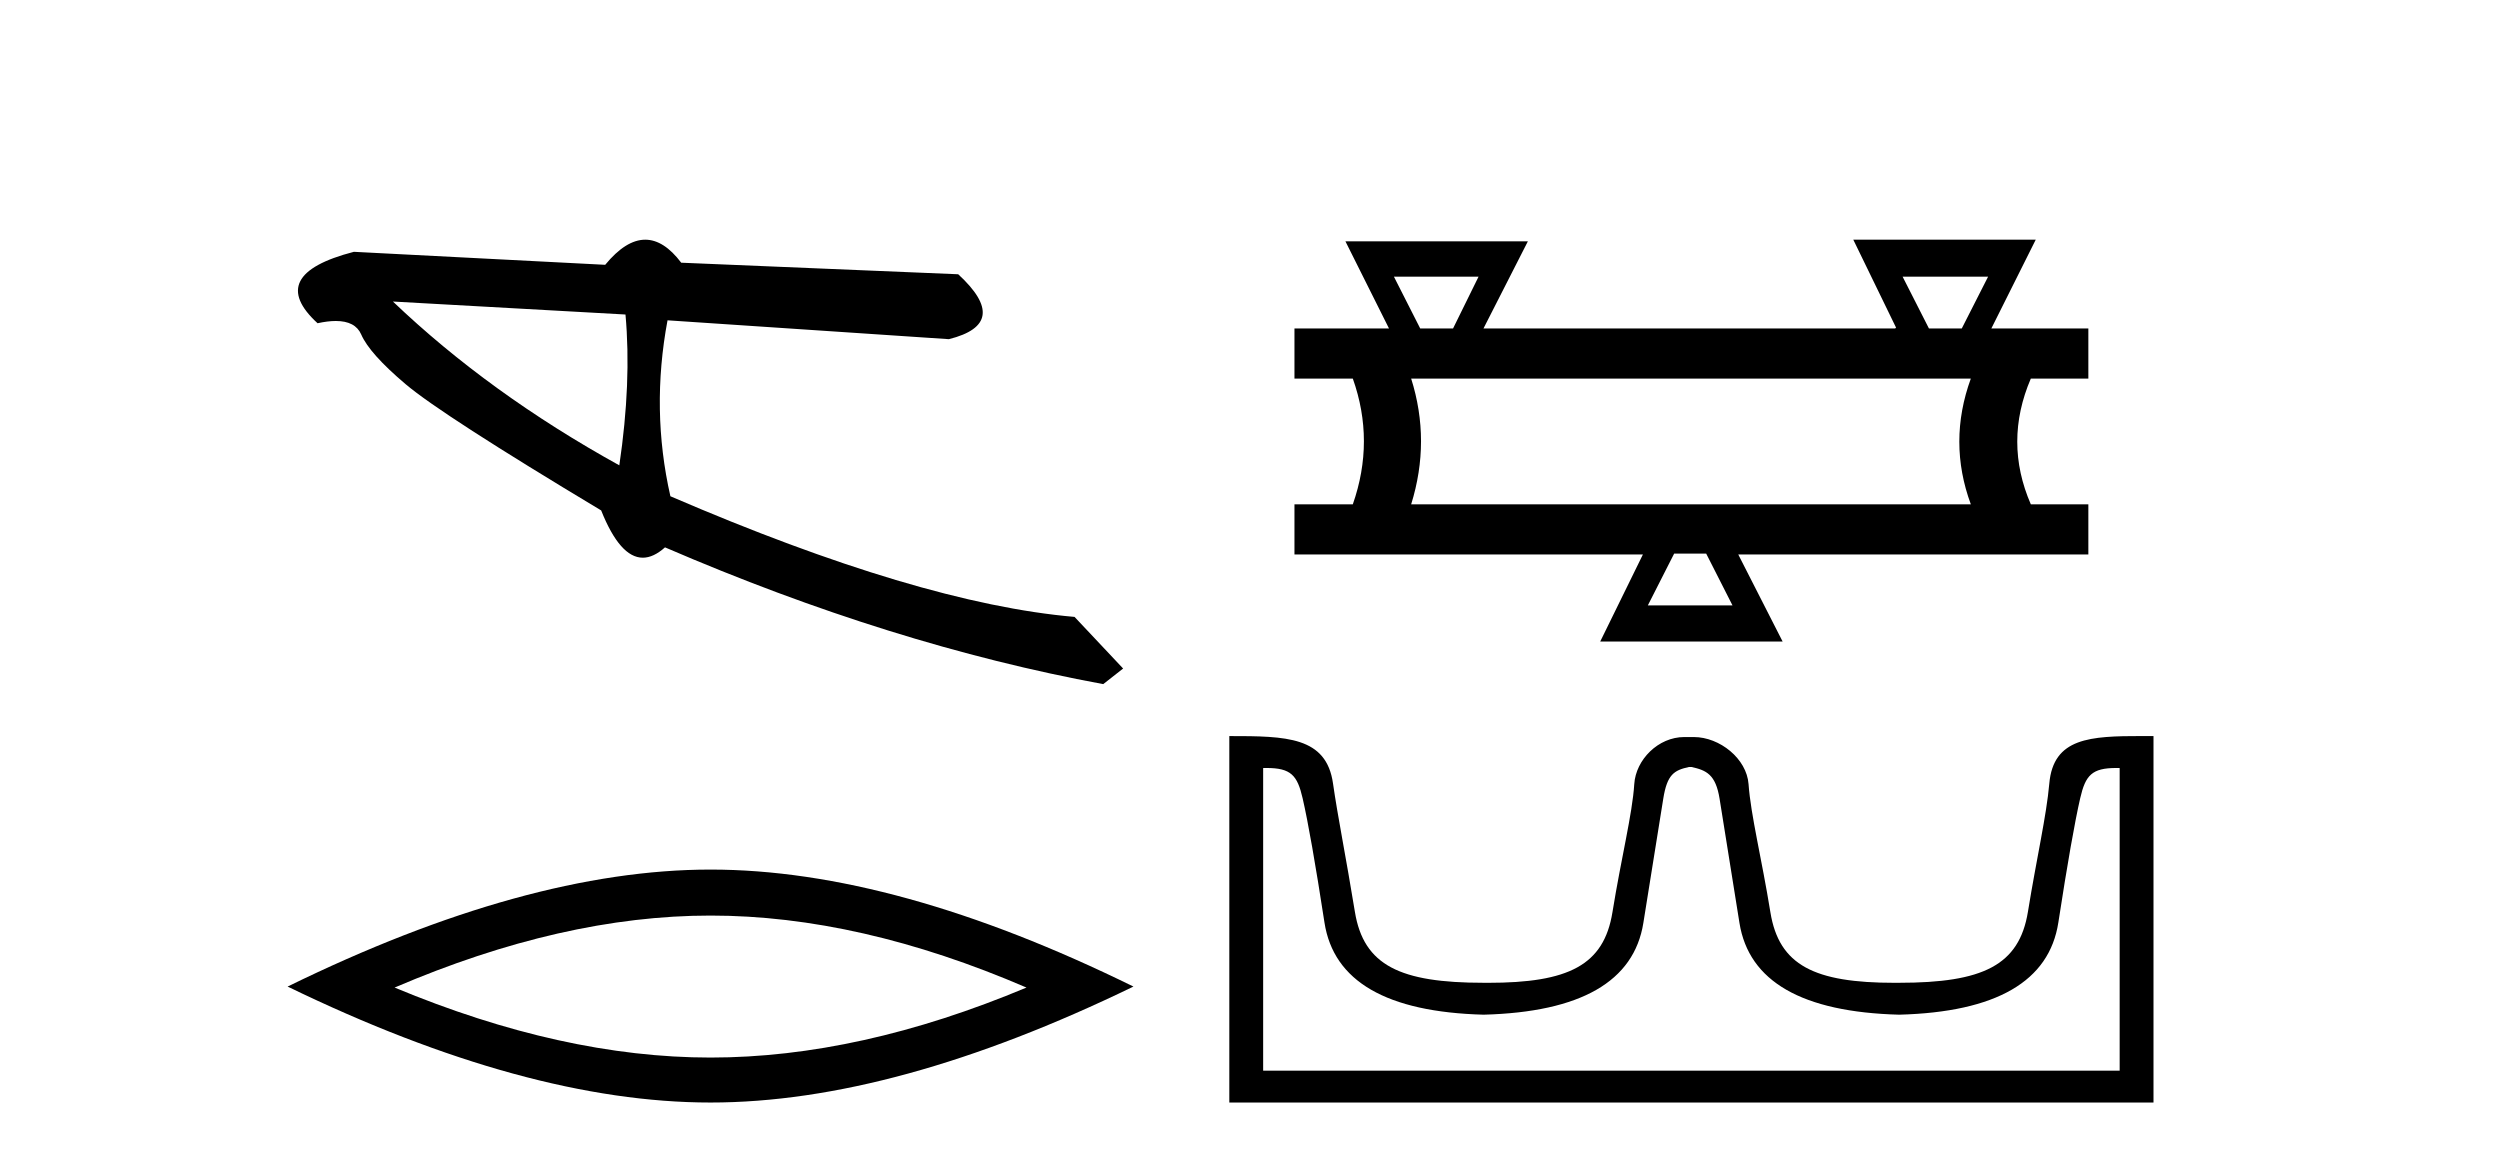 <?xml version='1.0' encoding='UTF-8' standalone='yes'?><svg xmlns='http://www.w3.org/2000/svg' xmlns:xlink='http://www.w3.org/1999/xlink' width='88.0' height='41.0' ><path d='M 13.831 10.614 L 22.017 11.071 C 22.161 12.655 22.089 14.425 21.8 16.38 C 18.746 14.692 16.09 12.77 13.831 10.614 ZM 22.713 8.437 C 22.258 8.437 21.788 8.732 21.303 9.321 L 12.457 8.864 C 10.367 9.405 9.941 10.243 11.178 11.378 C 11.418 11.325 11.632 11.299 11.82 11.299 C 12.279 11.299 12.577 11.457 12.715 11.774 C 12.907 12.22 13.427 12.802 14.274 13.52 C 15.121 14.238 17.416 15.72 21.161 17.967 C 21.603 19.076 22.092 19.631 22.627 19.631 C 22.877 19.631 23.137 19.509 23.408 19.267 C 28.731 21.563 33.873 23.167 38.834 24.081 L 39.534 23.532 L 37.824 21.715 C 34.182 21.4 29.44 19.984 23.598 17.468 C 23.137 15.44 23.104 13.376 23.497 11.275 L 23.497 11.275 L 33.401 11.939 C 34.872 11.57 34.981 10.808 33.729 9.654 L 23.979 9.247 C 23.571 8.707 23.148 8.437 22.713 8.437 Z' style='fill:#000000;stroke:none' /><path d='M 25.011 32.228 Q 30.254 32.228 36.132 34.762 Q 30.254 37.226 25.011 37.226 Q 19.802 37.226 13.89 34.762 Q 19.802 32.228 25.011 32.228 ZM 25.011 30.609 Q 18.535 30.609 10.124 34.727 Q 18.535 38.809 25.011 38.809 Q 31.486 38.809 39.897 34.727 Q 31.521 30.609 25.011 30.609 Z' style='fill:#000000;stroke:none' /><path d='M 52.045 9.739 L 51.148 11.561 L 49.991 11.561 L 49.066 9.739 ZM 69.981 9.739 L 69.055 11.561 L 67.898 11.561 L 66.972 9.739 ZM 69.373 13.326 Q 68.563 15.553 69.373 17.752 L 49.673 17.752 Q 50.367 15.524 49.673 13.326 ZM 60.058 19.487 L 60.984 21.31 L 58.004 21.31 L 58.93 19.487 ZM 65.236 8.437 L 66.741 11.532 L 66.712 11.561 L 52.219 11.561 L 53.781 8.495 L 47.359 8.495 L 48.892 11.561 L 45.565 11.561 L 45.565 13.326 L 47.619 13.326 Q 48.4 15.524 47.619 17.752 L 45.565 17.752 L 45.565 19.516 L 57.831 19.516 L 56.327 22.583 L 62.749 22.583 L 61.186 19.516 L 73.51 19.516 L 73.51 17.752 L 71.485 17.752 Q 70.53 15.553 71.485 13.326 L 73.51 13.326 L 73.51 11.561 L 70.096 11.561 L 71.658 8.437 Z' style='fill:#000000;stroke:none' /><path d='M 59.538 26.998 C 60.062 27.112 60.392 27.259 60.529 28.114 C 60.665 28.968 60.899 30.426 61.229 32.488 C 61.559 34.549 63.433 35.626 66.85 35.717 C 70.267 35.626 72.135 34.544 72.454 32.471 C 72.773 30.398 73.03 28.94 73.223 28.097 C 73.409 27.289 73.635 27.033 74.495 27.033 C 74.533 27.033 74.572 27.034 74.612 27.035 L 74.612 37.687 L 44.463 37.687 L 44.463 27.035 C 44.503 27.034 44.542 27.033 44.58 27.033 C 45.44 27.033 45.666 27.289 45.852 28.097 C 46.046 28.94 46.302 30.398 46.621 32.471 C 46.94 34.544 48.808 35.626 52.225 35.717 C 55.642 35.626 57.516 34.549 57.846 32.488 C 58.176 30.426 58.41 28.968 58.547 28.114 C 58.683 27.259 58.929 27.112 59.453 26.998 ZM 75.393 25.909 C 73.578 25.909 72.277 25.965 72.135 27.584 C 72.036 28.713 71.69 30.204 71.383 32.095 C 71.075 33.986 69.789 34.594 66.85 34.594 C 66.797 34.595 66.745 34.595 66.693 34.595 C 63.865 34.595 62.62 33.98 62.318 32.112 C 62.01 30.21 61.628 28.7 61.549 27.601 C 61.484 26.703 60.533 25.944 59.622 25.944 L 59.285 25.944 C 58.374 25.944 57.581 26.737 57.526 27.601 C 57.46 28.65 57.065 30.21 56.758 32.112 C 56.456 33.98 55.21 34.595 52.382 34.595 C 52.33 34.595 52.278 34.595 52.225 34.594 C 49.286 34.594 48 33.986 47.692 32.095 C 47.385 30.204 47.082 28.708 46.923 27.584 C 46.69 25.926 45.277 25.91 43.272 25.91 L 43.272 38.809 L 75.803 38.809 L 75.803 25.91 C 75.664 25.91 75.527 25.909 75.393 25.909 Z' style='fill:#000000;stroke:none' /></svg>
